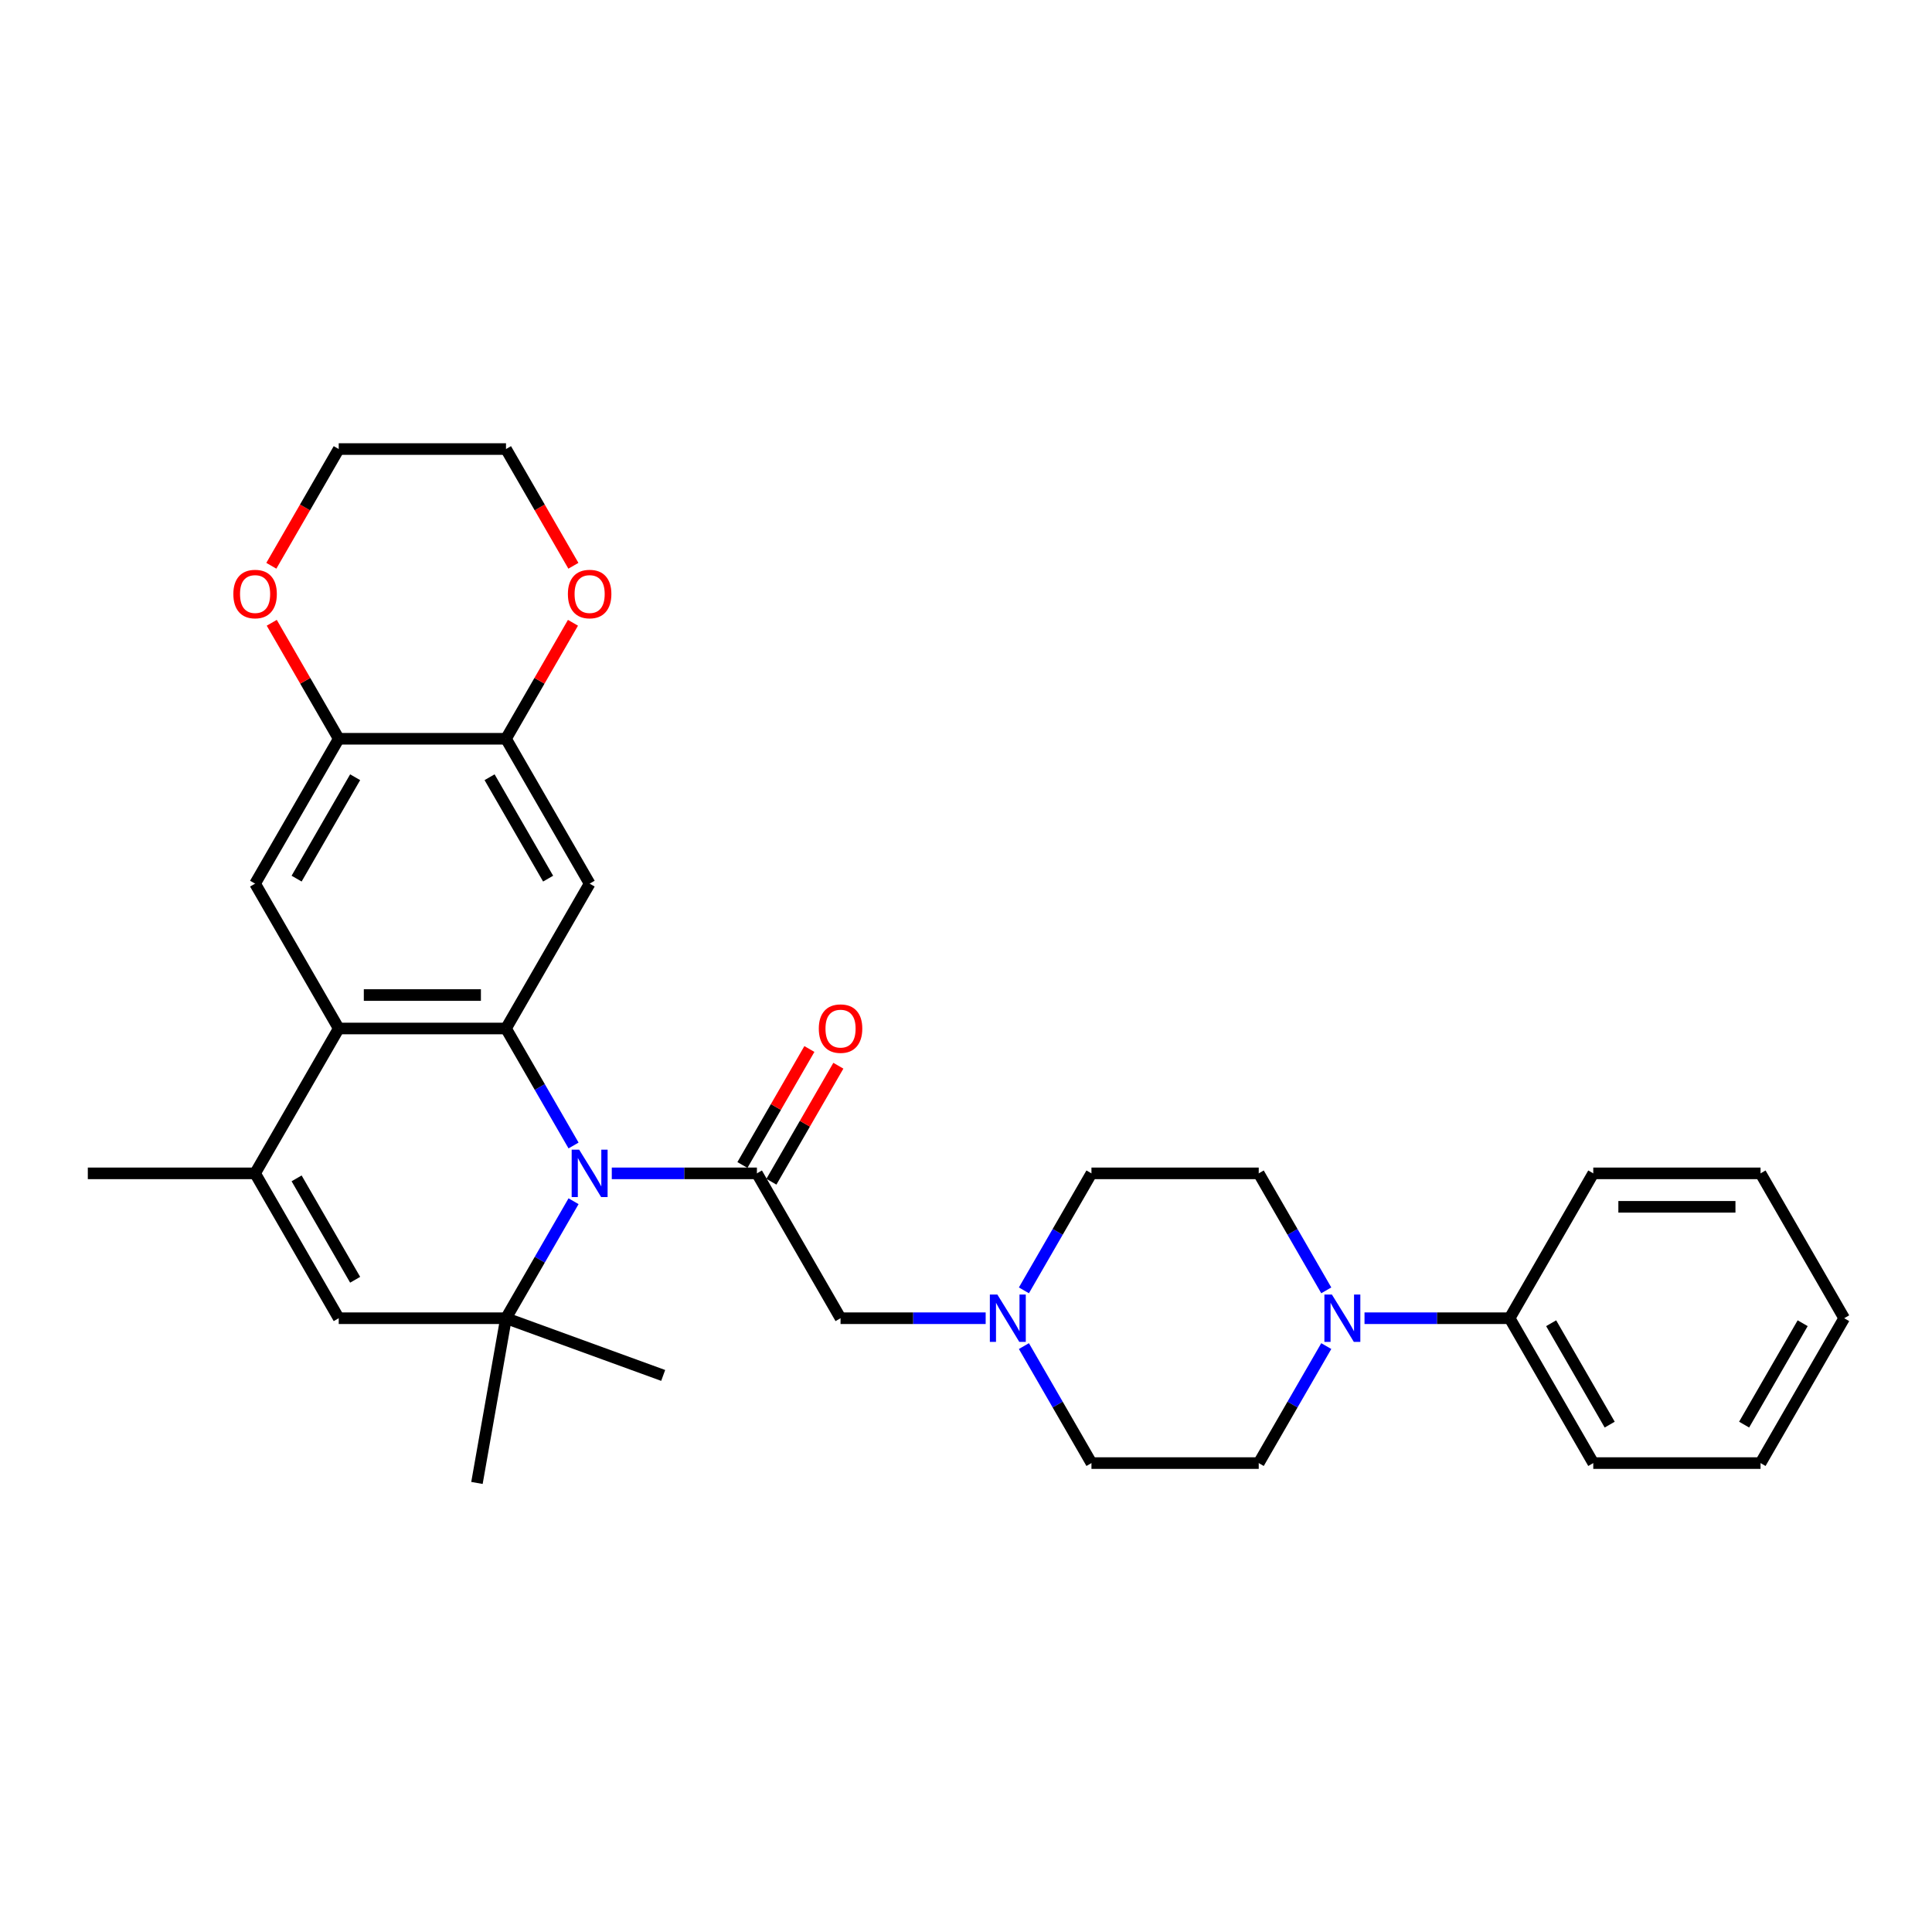 <?xml version='1.0' encoding='iso-8859-1'?>
<svg version='1.1' baseProfile='full'
              xmlns='http://www.w3.org/2000/svg'
                      xmlns:rdkit='http://www.rdkit.org/xml'
                      xmlns:xlink='http://www.w3.org/1999/xlink'
                  xml:space='preserve'
width='1000px' height='1000px' viewBox='0 0 1000 1000'>
<!-- END OF HEADER -->
<rect style='opacity:1.0;fill:#FFFFFF;stroke:none' width='1000' height='1000' x='0' y='0'> </rect>
<path class='bond-0' d='M 296.867,592.904 L 279.386,562.626' style='fill:none;fill-rule:evenodd;stroke:#0000FF;stroke-width:6px;stroke-linecap:butt;stroke-linejoin:miter;stroke-opacity:1' />
<path class='bond-0' d='M 279.386,562.626 L 261.905,532.348' style='fill:none;fill-rule:evenodd;stroke:#000000;stroke-width:6px;stroke-linecap:butt;stroke-linejoin:miter;stroke-opacity:1' />
<path class='bond-1' d='M 296.867,621.753 L 279.386,652.031' style='fill:none;fill-rule:evenodd;stroke:#0000FF;stroke-width:6px;stroke-linecap:butt;stroke-linejoin:miter;stroke-opacity:1' />
<path class='bond-1' d='M 279.386,652.031 L 261.905,682.309' style='fill:none;fill-rule:evenodd;stroke:#000000;stroke-width:6px;stroke-linecap:butt;stroke-linejoin:miter;stroke-opacity:1' />
<path class='bond-2' d='M 316.658,607.329 L 354.216,607.329' style='fill:none;fill-rule:evenodd;stroke:#0000FF;stroke-width:6px;stroke-linecap:butt;stroke-linejoin:miter;stroke-opacity:1' />
<path class='bond-2' d='M 354.216,607.329 L 391.775,607.329' style='fill:none;fill-rule:evenodd;stroke:#000000;stroke-width:6px;stroke-linecap:butt;stroke-linejoin:miter;stroke-opacity:1' />
<path class='bond-3' d='M 261.905,532.348 L 175.325,532.348' style='fill:none;fill-rule:evenodd;stroke:#000000;stroke-width:6px;stroke-linecap:butt;stroke-linejoin:miter;stroke-opacity:1' />
<path class='bond-3' d='M 248.918,515.032 L 188.312,515.032' style='fill:none;fill-rule:evenodd;stroke:#000000;stroke-width:6px;stroke-linecap:butt;stroke-linejoin:miter;stroke-opacity:1' />
<path class='bond-6' d='M 261.905,532.348 L 305.195,457.368' style='fill:none;fill-rule:evenodd;stroke:#000000;stroke-width:6px;stroke-linecap:butt;stroke-linejoin:miter;stroke-opacity:1' />
<path class='bond-5' d='M 261.905,682.309 L 175.325,682.309' style='fill:none;fill-rule:evenodd;stroke:#000000;stroke-width:6px;stroke-linecap:butt;stroke-linejoin:miter;stroke-opacity:1' />
<path class='bond-21' d='M 261.905,682.309 L 246.87,767.574' style='fill:none;fill-rule:evenodd;stroke:#000000;stroke-width:6px;stroke-linecap:butt;stroke-linejoin:miter;stroke-opacity:1' />
<path class='bond-22' d='M 261.905,682.309 L 343.263,711.921' style='fill:none;fill-rule:evenodd;stroke:#000000;stroke-width:6px;stroke-linecap:butt;stroke-linejoin:miter;stroke-opacity:1' />
<path class='bond-12' d='M 391.775,607.329 L 435.065,682.309' style='fill:none;fill-rule:evenodd;stroke:#000000;stroke-width:6px;stroke-linecap:butt;stroke-linejoin:miter;stroke-opacity:1' />
<path class='bond-13' d='M 399.273,611.658 L 416.604,581.639' style='fill:none;fill-rule:evenodd;stroke:#000000;stroke-width:6px;stroke-linecap:butt;stroke-linejoin:miter;stroke-opacity:1' />
<path class='bond-13' d='M 416.604,581.639 L 433.935,551.621' style='fill:none;fill-rule:evenodd;stroke:#FF0000;stroke-width:6px;stroke-linecap:butt;stroke-linejoin:miter;stroke-opacity:1' />
<path class='bond-13' d='M 384.277,603 L 401.608,572.981' style='fill:none;fill-rule:evenodd;stroke:#000000;stroke-width:6px;stroke-linecap:butt;stroke-linejoin:miter;stroke-opacity:1' />
<path class='bond-13' d='M 401.608,572.981 L 418.939,542.963' style='fill:none;fill-rule:evenodd;stroke:#FF0000;stroke-width:6px;stroke-linecap:butt;stroke-linejoin:miter;stroke-opacity:1' />
<path class='bond-7' d='M 175.325,532.348 L 132.035,457.368' style='fill:none;fill-rule:evenodd;stroke:#000000;stroke-width:6px;stroke-linecap:butt;stroke-linejoin:miter;stroke-opacity:1' />
<path class='bond-31' d='M 175.325,532.348 L 132.035,607.329' style='fill:none;fill-rule:evenodd;stroke:#000000;stroke-width:6px;stroke-linecap:butt;stroke-linejoin:miter;stroke-opacity:1' />
<path class='bond-4' d='M 132.035,607.329 L 175.325,682.309' style='fill:none;fill-rule:evenodd;stroke:#000000;stroke-width:6px;stroke-linecap:butt;stroke-linejoin:miter;stroke-opacity:1' />
<path class='bond-4' d='M 153.524,609.918 L 183.827,662.404' style='fill:none;fill-rule:evenodd;stroke:#000000;stroke-width:6px;stroke-linecap:butt;stroke-linejoin:miter;stroke-opacity:1' />
<path class='bond-23' d='M 132.035,607.329 L 45.455,607.329' style='fill:none;fill-rule:evenodd;stroke:#000000;stroke-width:6px;stroke-linecap:butt;stroke-linejoin:miter;stroke-opacity:1' />
<path class='bond-9' d='M 305.195,457.368 L 261.905,382.387' style='fill:none;fill-rule:evenodd;stroke:#000000;stroke-width:6px;stroke-linecap:butt;stroke-linejoin:miter;stroke-opacity:1' />
<path class='bond-9' d='M 283.705,454.779 L 253.402,402.292' style='fill:none;fill-rule:evenodd;stroke:#000000;stroke-width:6px;stroke-linecap:butt;stroke-linejoin:miter;stroke-opacity:1' />
<path class='bond-32' d='M 132.035,457.368 L 175.325,382.387' style='fill:none;fill-rule:evenodd;stroke:#000000;stroke-width:6px;stroke-linecap:butt;stroke-linejoin:miter;stroke-opacity:1' />
<path class='bond-32' d='M 153.524,454.779 L 183.827,402.292' style='fill:none;fill-rule:evenodd;stroke:#000000;stroke-width:6px;stroke-linecap:butt;stroke-linejoin:miter;stroke-opacity:1' />
<path class='bond-8' d='M 686.477,667.885 L 668.996,637.607' style='fill:none;fill-rule:evenodd;stroke:#0000FF;stroke-width:6px;stroke-linecap:butt;stroke-linejoin:miter;stroke-opacity:1' />
<path class='bond-8' d='M 668.996,637.607 L 651.515,607.329' style='fill:none;fill-rule:evenodd;stroke:#000000;stroke-width:6px;stroke-linecap:butt;stroke-linejoin:miter;stroke-opacity:1' />
<path class='bond-18' d='M 706.268,682.309 L 743.827,682.309' style='fill:none;fill-rule:evenodd;stroke:#0000FF;stroke-width:6px;stroke-linecap:butt;stroke-linejoin:miter;stroke-opacity:1' />
<path class='bond-18' d='M 743.827,682.309 L 781.385,682.309' style='fill:none;fill-rule:evenodd;stroke:#000000;stroke-width:6px;stroke-linecap:butt;stroke-linejoin:miter;stroke-opacity:1' />
<path class='bond-33' d='M 686.477,696.734 L 668.996,727.012' style='fill:none;fill-rule:evenodd;stroke:#0000FF;stroke-width:6px;stroke-linecap:butt;stroke-linejoin:miter;stroke-opacity:1' />
<path class='bond-33' d='M 668.996,727.012 L 651.515,757.29' style='fill:none;fill-rule:evenodd;stroke:#000000;stroke-width:6px;stroke-linecap:butt;stroke-linejoin:miter;stroke-opacity:1' />
<path class='bond-10' d='M 261.905,382.387 L 175.325,382.387' style='fill:none;fill-rule:evenodd;stroke:#000000;stroke-width:6px;stroke-linecap:butt;stroke-linejoin:miter;stroke-opacity:1' />
<path class='bond-14' d='M 261.905,382.387 L 279.236,352.369' style='fill:none;fill-rule:evenodd;stroke:#000000;stroke-width:6px;stroke-linecap:butt;stroke-linejoin:miter;stroke-opacity:1' />
<path class='bond-14' d='M 279.236,352.369 L 296.567,322.35' style='fill:none;fill-rule:evenodd;stroke:#FF0000;stroke-width:6px;stroke-linecap:butt;stroke-linejoin:miter;stroke-opacity:1' />
<path class='bond-15' d='M 175.325,382.387 L 157.994,352.369' style='fill:none;fill-rule:evenodd;stroke:#000000;stroke-width:6px;stroke-linecap:butt;stroke-linejoin:miter;stroke-opacity:1' />
<path class='bond-15' d='M 157.994,352.369 L 140.662,322.35' style='fill:none;fill-rule:evenodd;stroke:#FF0000;stroke-width:6px;stroke-linecap:butt;stroke-linejoin:miter;stroke-opacity:1' />
<path class='bond-11' d='M 510.182,682.309 L 472.623,682.309' style='fill:none;fill-rule:evenodd;stroke:#0000FF;stroke-width:6px;stroke-linecap:butt;stroke-linejoin:miter;stroke-opacity:1' />
<path class='bond-11' d='M 472.623,682.309 L 435.065,682.309' style='fill:none;fill-rule:evenodd;stroke:#000000;stroke-width:6px;stroke-linecap:butt;stroke-linejoin:miter;stroke-opacity:1' />
<path class='bond-19' d='M 529.973,696.734 L 547.454,727.012' style='fill:none;fill-rule:evenodd;stroke:#0000FF;stroke-width:6px;stroke-linecap:butt;stroke-linejoin:miter;stroke-opacity:1' />
<path class='bond-19' d='M 547.454,727.012 L 564.935,757.29' style='fill:none;fill-rule:evenodd;stroke:#000000;stroke-width:6px;stroke-linecap:butt;stroke-linejoin:miter;stroke-opacity:1' />
<path class='bond-20' d='M 529.973,667.885 L 547.454,637.607' style='fill:none;fill-rule:evenodd;stroke:#0000FF;stroke-width:6px;stroke-linecap:butt;stroke-linejoin:miter;stroke-opacity:1' />
<path class='bond-20' d='M 547.454,637.607 L 564.935,607.329' style='fill:none;fill-rule:evenodd;stroke:#000000;stroke-width:6px;stroke-linecap:butt;stroke-linejoin:miter;stroke-opacity:1' />
<path class='bond-24' d='M 296.787,292.844 L 279.346,262.635' style='fill:none;fill-rule:evenodd;stroke:#FF0000;stroke-width:6px;stroke-linecap:butt;stroke-linejoin:miter;stroke-opacity:1' />
<path class='bond-24' d='M 279.346,262.635 L 261.905,232.426' style='fill:none;fill-rule:evenodd;stroke:#000000;stroke-width:6px;stroke-linecap:butt;stroke-linejoin:miter;stroke-opacity:1' />
<path class='bond-34' d='M 140.442,292.844 L 157.884,262.635' style='fill:none;fill-rule:evenodd;stroke:#FF0000;stroke-width:6px;stroke-linecap:butt;stroke-linejoin:miter;stroke-opacity:1' />
<path class='bond-34' d='M 157.884,262.635 L 175.325,232.426' style='fill:none;fill-rule:evenodd;stroke:#000000;stroke-width:6px;stroke-linecap:butt;stroke-linejoin:miter;stroke-opacity:1' />
<path class='bond-16' d='M 651.515,607.329 L 564.935,607.329' style='fill:none;fill-rule:evenodd;stroke:#000000;stroke-width:6px;stroke-linecap:butt;stroke-linejoin:miter;stroke-opacity:1' />
<path class='bond-17' d='M 651.515,757.29 L 564.935,757.29' style='fill:none;fill-rule:evenodd;stroke:#000000;stroke-width:6px;stroke-linecap:butt;stroke-linejoin:miter;stroke-opacity:1' />
<path class='bond-26' d='M 781.385,682.309 L 824.675,757.29' style='fill:none;fill-rule:evenodd;stroke:#000000;stroke-width:6px;stroke-linecap:butt;stroke-linejoin:miter;stroke-opacity:1' />
<path class='bond-26' d='M 802.875,684.898 L 833.178,737.385' style='fill:none;fill-rule:evenodd;stroke:#000000;stroke-width:6px;stroke-linecap:butt;stroke-linejoin:miter;stroke-opacity:1' />
<path class='bond-27' d='M 781.385,682.309 L 824.675,607.329' style='fill:none;fill-rule:evenodd;stroke:#000000;stroke-width:6px;stroke-linecap:butt;stroke-linejoin:miter;stroke-opacity:1' />
<path class='bond-25' d='M 261.905,232.426 L 175.325,232.426' style='fill:none;fill-rule:evenodd;stroke:#000000;stroke-width:6px;stroke-linecap:butt;stroke-linejoin:miter;stroke-opacity:1' />
<path class='bond-29' d='M 824.675,757.29 L 911.255,757.29' style='fill:none;fill-rule:evenodd;stroke:#000000;stroke-width:6px;stroke-linecap:butt;stroke-linejoin:miter;stroke-opacity:1' />
<path class='bond-28' d='M 824.675,607.329 L 911.255,607.329' style='fill:none;fill-rule:evenodd;stroke:#000000;stroke-width:6px;stroke-linecap:butt;stroke-linejoin:miter;stroke-opacity:1' />
<path class='bond-28' d='M 837.662,624.645 L 898.268,624.645' style='fill:none;fill-rule:evenodd;stroke:#000000;stroke-width:6px;stroke-linecap:butt;stroke-linejoin:miter;stroke-opacity:1' />
<path class='bond-30' d='M 911.255,607.329 L 954.545,682.309' style='fill:none;fill-rule:evenodd;stroke:#000000;stroke-width:6px;stroke-linecap:butt;stroke-linejoin:miter;stroke-opacity:1' />
<path class='bond-35' d='M 911.255,757.29 L 954.545,682.309' style='fill:none;fill-rule:evenodd;stroke:#000000;stroke-width:6px;stroke-linecap:butt;stroke-linejoin:miter;stroke-opacity:1' />
<path class='bond-35' d='M 902.753,737.385 L 933.056,684.898' style='fill:none;fill-rule:evenodd;stroke:#000000;stroke-width:6px;stroke-linecap:butt;stroke-linejoin:miter;stroke-opacity:1' />
<path  class='atom-0' d='M 299.775 595.069
L 307.81 608.056
Q 308.606 609.337, 309.887 611.658
Q 311.169 613.978, 311.238 614.117
L 311.238 595.069
L 314.494 595.069
L 314.494 619.588
L 311.134 619.588
L 302.511 605.389
Q 301.506 603.727, 300.433 601.822
Q 299.394 599.917, 299.082 599.329
L 299.082 619.588
L 295.896 619.588
L 295.896 595.069
L 299.775 595.069
' fill='#0000FF'/>
<path  class='atom-9' d='M 689.385 670.05
L 697.42 683.037
Q 698.216 684.318, 699.498 686.638
Q 700.779 688.959, 700.848 689.097
L 700.848 670.05
L 704.104 670.05
L 704.104 694.569
L 700.745 694.569
L 692.121 680.37
Q 691.117 678.708, 690.043 676.803
Q 689.004 674.898, 688.693 674.309
L 688.693 694.569
L 685.506 694.569
L 685.506 670.05
L 689.385 670.05
' fill='#0000FF'/>
<path  class='atom-12' d='M 516.225 670.05
L 524.26 683.037
Q 525.056 684.318, 526.338 686.638
Q 527.619 688.959, 527.688 689.097
L 527.688 670.05
L 530.944 670.05
L 530.944 694.569
L 527.584 694.569
L 518.961 680.37
Q 517.957 678.708, 516.883 676.803
Q 515.844 674.898, 515.532 674.309
L 515.532 694.569
L 512.346 694.569
L 512.346 670.05
L 516.225 670.05
' fill='#0000FF'/>
<path  class='atom-14' d='M 423.81 532.417
Q 423.81 526.53, 426.719 523.24
Q 429.628 519.95, 435.065 519.95
Q 440.502 519.95, 443.411 523.24
Q 446.32 526.53, 446.32 532.417
Q 446.32 538.374, 443.377 541.768
Q 440.433 545.127, 435.065 545.127
Q 429.662 545.127, 426.719 541.768
Q 423.81 538.409, 423.81 532.417
M 435.065 542.357
Q 438.805 542.357, 440.814 539.863
Q 442.857 537.335, 442.857 532.417
Q 442.857 527.604, 440.814 525.179
Q 438.805 522.72, 435.065 522.72
Q 431.325 522.72, 429.281 525.145
Q 427.273 527.569, 427.273 532.417
Q 427.273 537.37, 429.281 539.863
Q 431.325 542.357, 435.065 542.357
' fill='#FF0000'/>
<path  class='atom-15' d='M 293.939 307.476
Q 293.939 301.588, 296.848 298.298
Q 299.758 295.008, 305.195 295.008
Q 310.632 295.008, 313.541 298.298
Q 316.45 301.588, 316.45 307.476
Q 316.45 313.432, 313.506 316.826
Q 310.563 320.186, 305.195 320.186
Q 299.792 320.186, 296.848 316.826
Q 293.939 313.467, 293.939 307.476
M 305.195 317.415
Q 308.935 317.415, 310.944 314.922
Q 312.987 312.394, 312.987 307.476
Q 312.987 302.662, 310.944 300.238
Q 308.935 297.779, 305.195 297.779
Q 301.455 297.779, 299.411 300.203
Q 297.403 302.627, 297.403 307.476
Q 297.403 312.428, 299.411 314.922
Q 301.455 317.415, 305.195 317.415
' fill='#FF0000'/>
<path  class='atom-16' d='M 120.779 307.476
Q 120.779 301.588, 123.688 298.298
Q 126.597 295.008, 132.035 295.008
Q 137.472 295.008, 140.381 298.298
Q 143.29 301.588, 143.29 307.476
Q 143.29 313.432, 140.346 316.826
Q 137.403 320.186, 132.035 320.186
Q 126.632 320.186, 123.688 316.826
Q 120.779 313.467, 120.779 307.476
M 132.035 317.415
Q 135.775 317.415, 137.784 314.922
Q 139.827 312.394, 139.827 307.476
Q 139.827 302.662, 137.784 300.238
Q 135.775 297.779, 132.035 297.779
Q 128.294 297.779, 126.251 300.203
Q 124.242 302.627, 124.242 307.476
Q 124.242 312.428, 126.251 314.922
Q 128.294 317.415, 132.035 317.415
' fill='#FF0000'/>
</svg>
